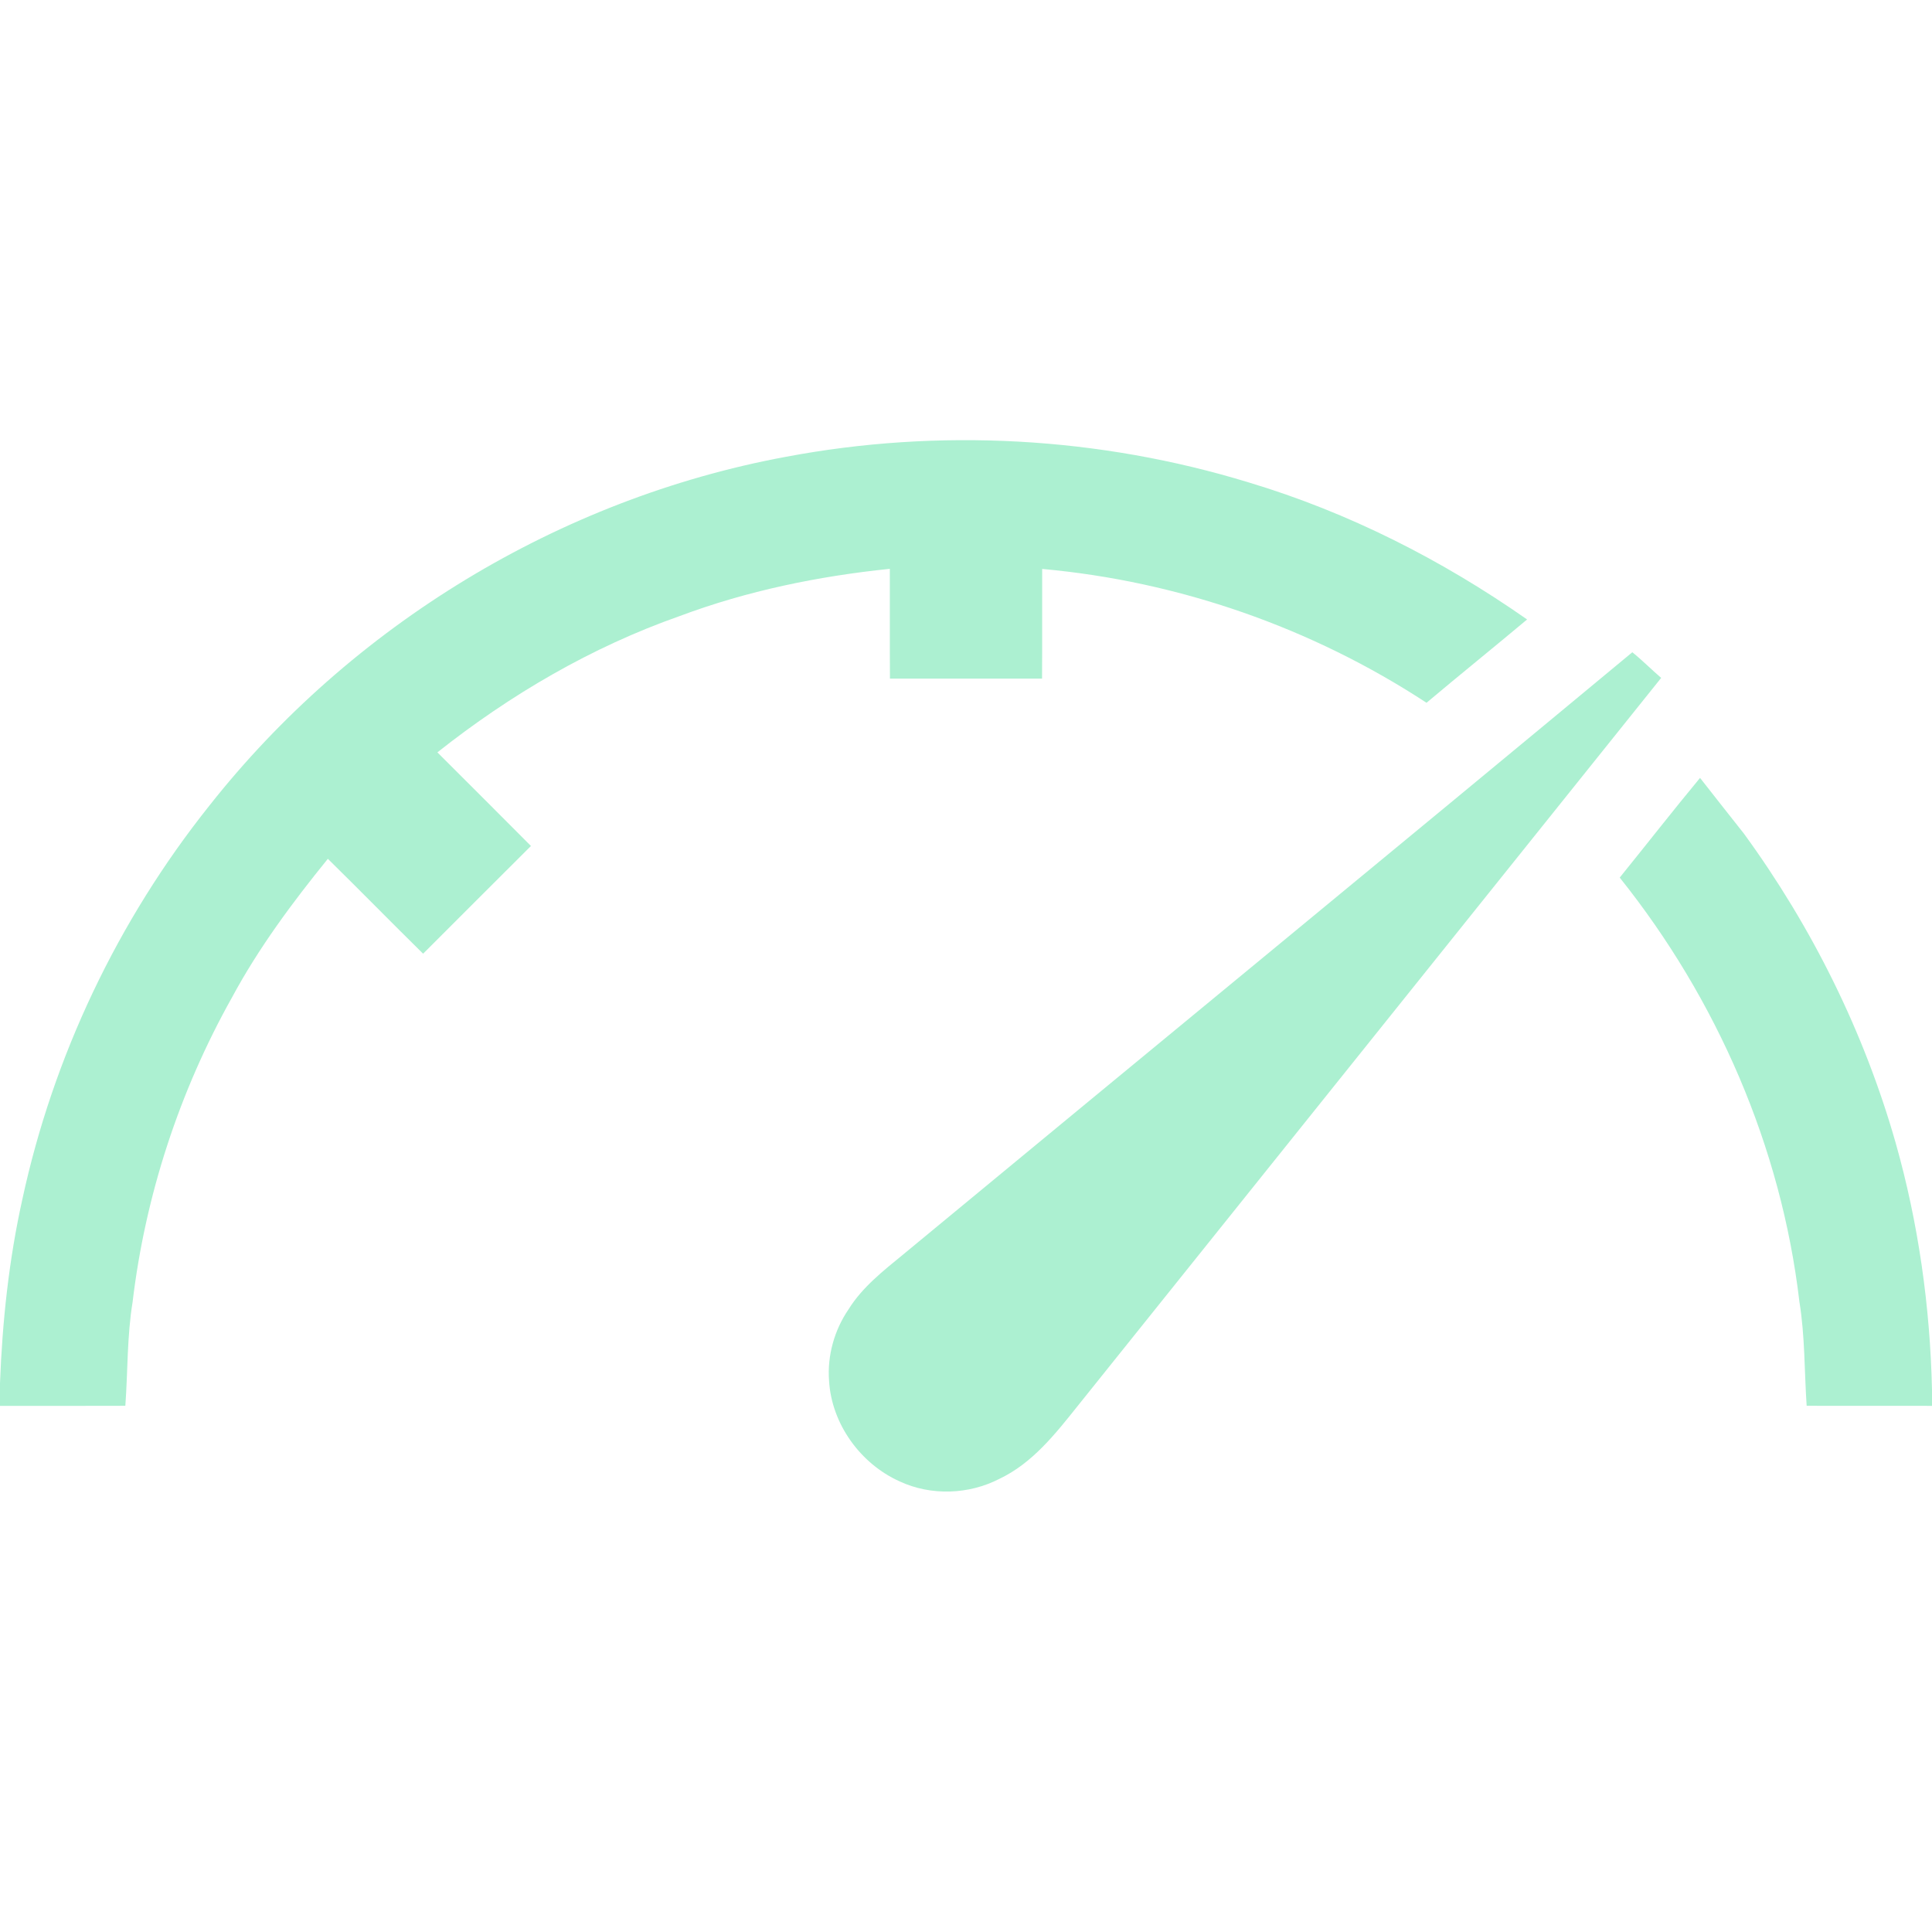 <svg width="33" height="33" viewBox="0 0 33 33" fill="none" xmlns="http://www.w3.org/2000/svg">
<g clip-path="url(#clip0_2715_24398)">
<path d="M13.411 7.805C16.035 7.308 18.778 7.459 21.331 8.241C23.031 8.751 24.631 9.564 26.084 10.581C25.514 11.059 24.935 11.525 24.366 12.004C22.407 10.721 20.134 9.928 17.801 9.718C17.799 10.341 17.803 10.966 17.799 11.591C16.933 11.592 16.067 11.592 15.201 11.591C15.197 10.966 15.201 10.341 15.199 9.716C13.976 9.842 12.762 10.091 11.609 10.523C10.107 11.051 8.717 11.864 7.471 12.851C8.004 13.384 8.538 13.915 9.069 14.45C8.454 15.062 7.841 15.676 7.227 16.29C6.682 15.753 6.146 15.206 5.6 14.669C4.994 15.416 4.418 16.191 3.961 17.04C3.065 18.64 2.482 20.418 2.265 22.239C2.169 22.825 2.184 23.422 2.141 24.012C1.428 24.015 0.713 24.013 0 24.013V23.625C0.04 22.571 0.152 21.519 0.381 20.489C0.909 18.04 2.014 15.719 3.576 13.761C6.002 10.685 9.558 8.521 13.411 7.805Z" fill="#ACF0D1"/>
<path d="M27.881 11.141C28.052 11.278 28.207 11.436 28.374 11.579C25.052 15.723 21.732 19.869 18.409 24.013C18.029 24.489 17.635 24.992 17.072 25.259C16.548 25.53 15.9 25.553 15.364 25.302C14.696 25.001 14.204 24.321 14.161 23.585C14.128 23.156 14.252 22.718 14.494 22.364C14.73 21.984 15.09 21.704 15.431 21.424C19.579 17.994 23.74 14.579 27.881 11.141Z" fill="#ACF0D1"/>
<path d="M27.666 14.99C28.125 14.423 28.573 13.848 29.038 13.287C29.288 13.605 29.537 13.924 29.789 14.241C30.949 15.833 31.839 17.625 32.379 19.52C32.768 20.892 32.968 22.316 33 23.741V24.013C32.286 24.012 31.572 24.014 30.859 24.012C30.819 23.419 30.831 22.821 30.735 22.234C30.426 19.591 29.325 17.064 27.666 14.99Z" fill="#ACF0D1"/>
</g>
<defs>
<clipPath id="clip0_2715_24398">
<rect width="33" height="33" fill="white"/>
</clipPath>
</defs>
</svg>

